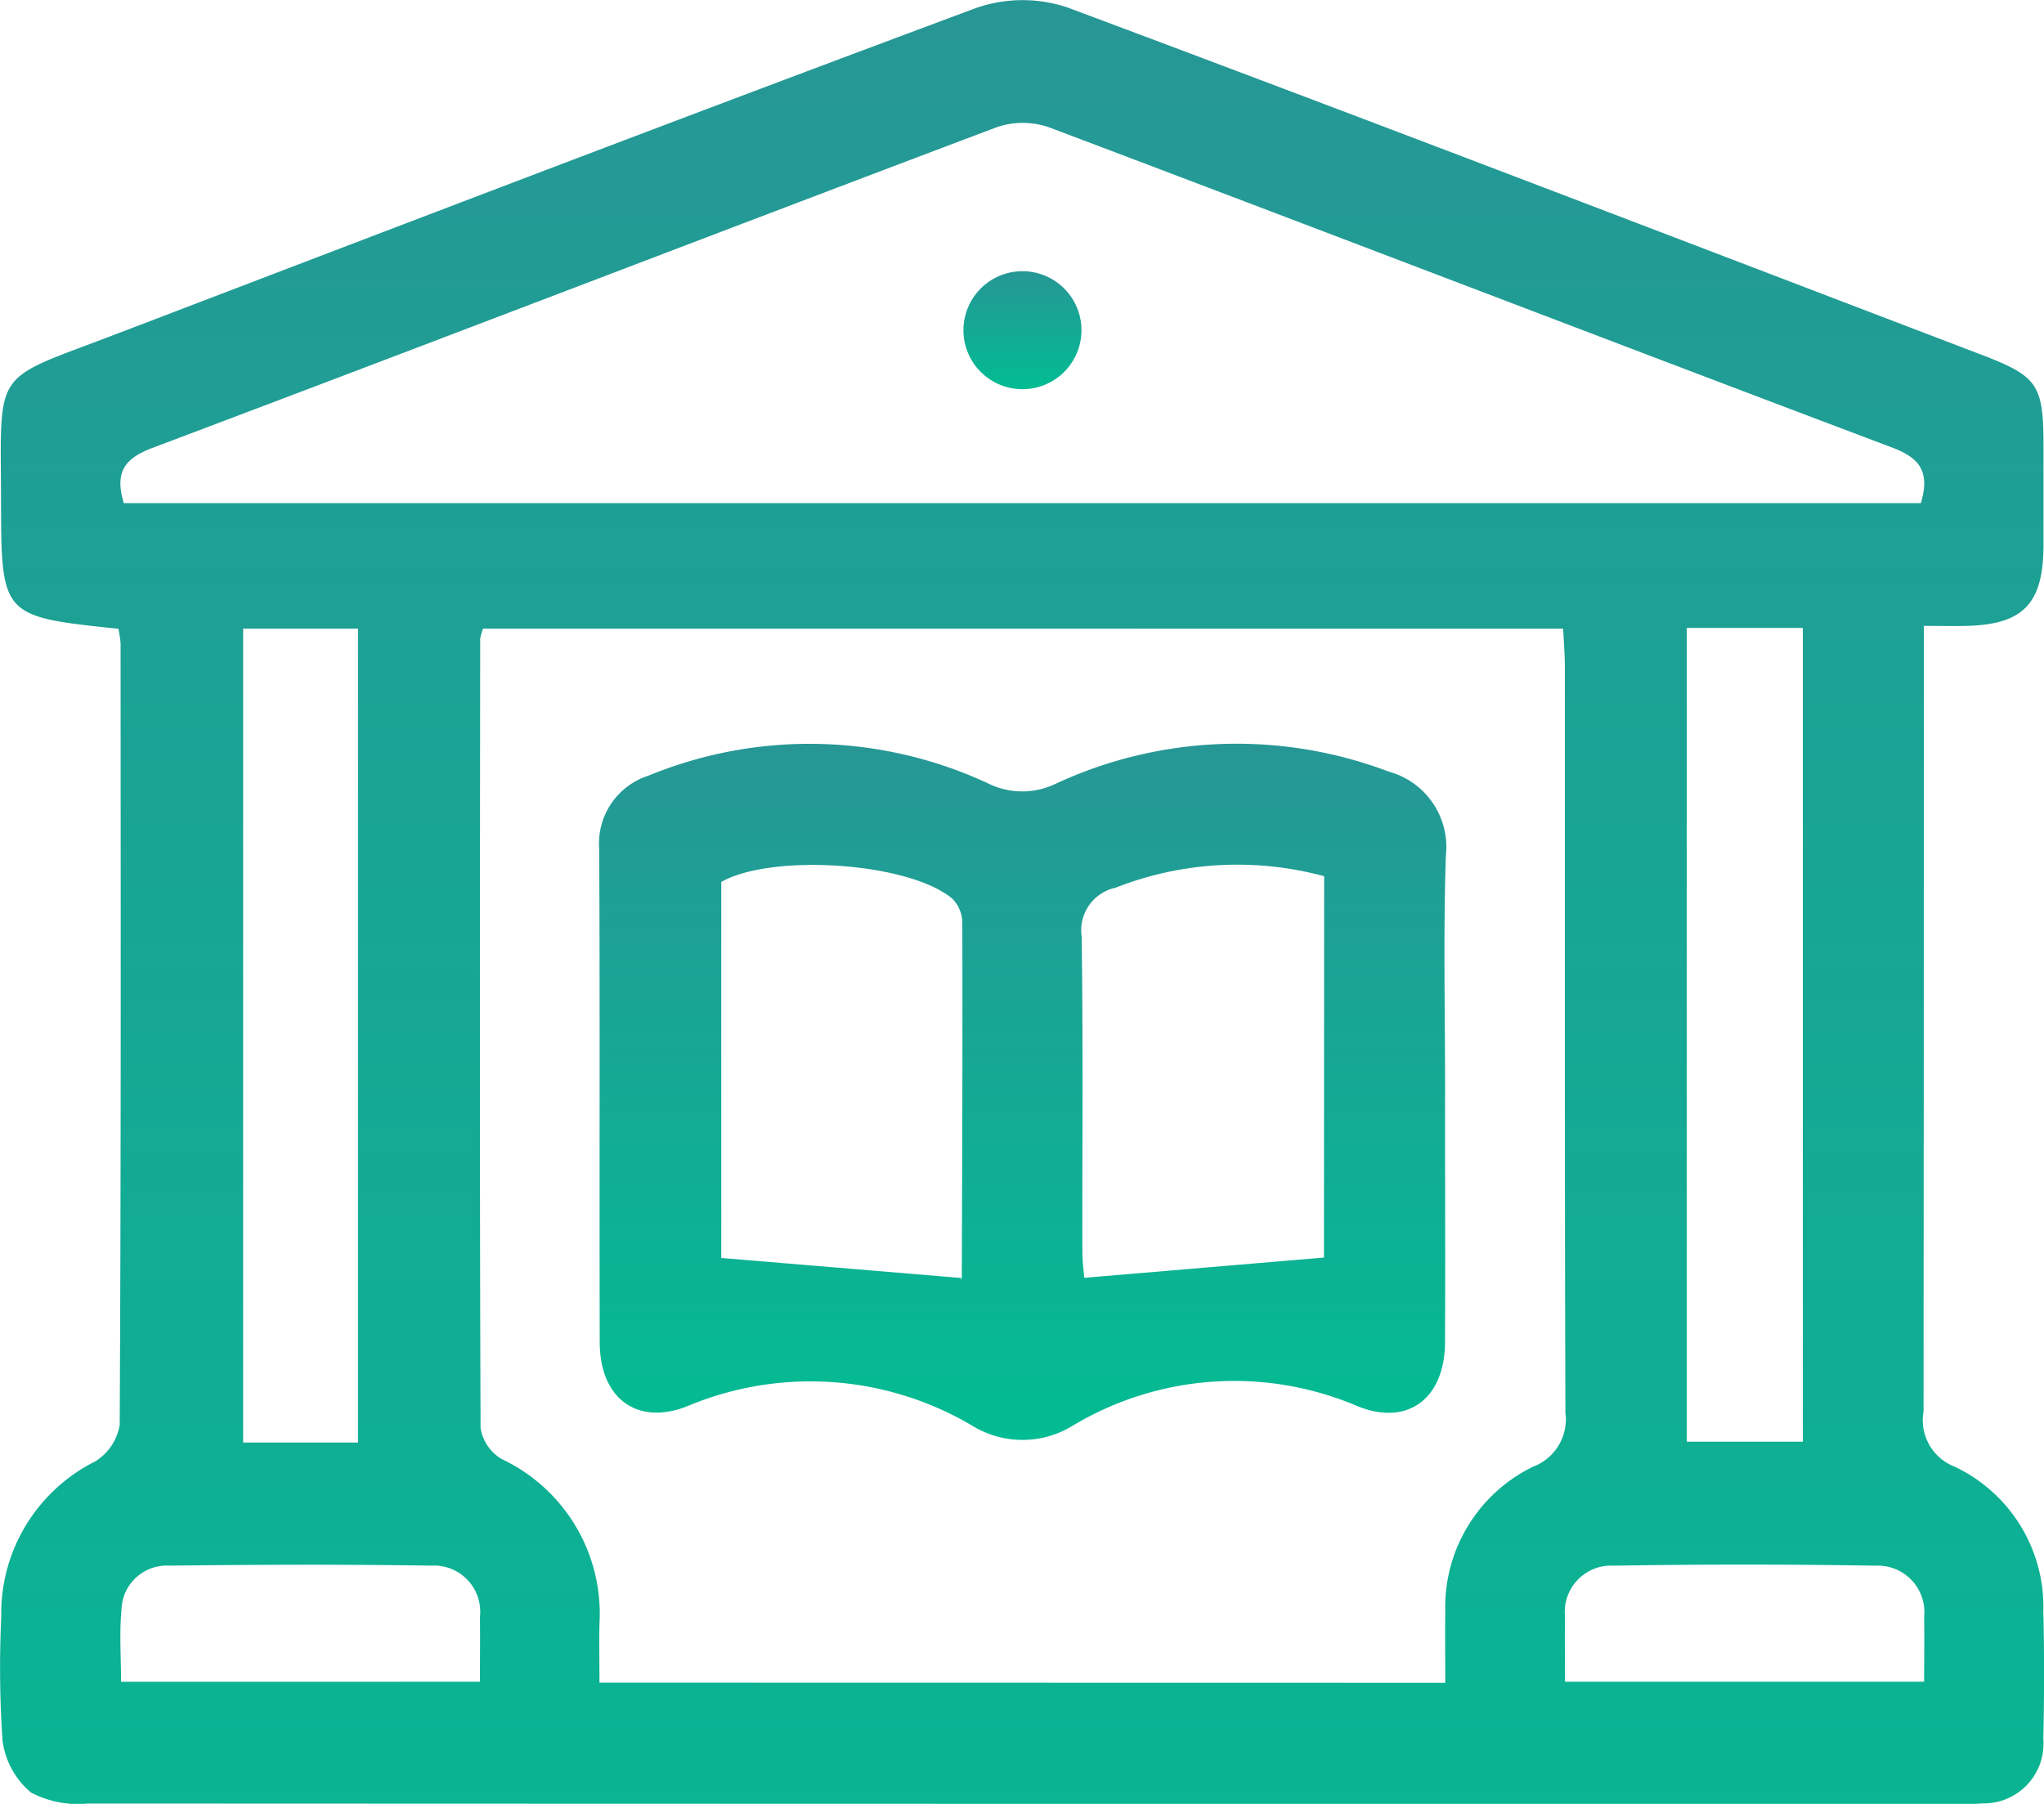 <?xml version="1.0" encoding="UTF-8"?>
<svg xmlns="http://www.w3.org/2000/svg" xmlns:xlink="http://www.w3.org/1999/xlink" id="Largest" width="51.957" height="45.864" viewBox="0 0 51.957 45.864">
  <defs>
    <linearGradient id="linear-gradient" x1="0.5" x2="0.5" y2="1" gradientUnits="objectBoundingBox">
      <stop offset="0" stop-color="#269795"></stop>
      <stop offset="1" stop-color="#02bc93"></stop>
    </linearGradient>
    <clipPath id="clip-path">
      <rect id="Rectangle_1447" data-name="Rectangle 1447" width="51.957" height="45.864" fill="url(#linear-gradient)"></rect>
    </clipPath>
  </defs>
  <g id="Group_1765" data-name="Group 1765" clip-path="url(#clip-path)">
    <path id="Path_4451" data-name="Path 4451" d="M3.009,15.987C.027,15.674.033,15.674.026,12.676.017,9.328-.2,9.7,2.9,8.514,10.2,5.723,17.5,2.925,24.821.2a3.587,3.587,0,0,1,2.313-.01c7.761,2.9,15.494,5.873,23.234,8.83,1.435.548,1.575.763,1.576,2.315,0,.845,0,1.69,0,2.535-.005,1.487-.518,2.015-1.987,2.044-.3.006-.606,0-1.054,0v1.118q0,9.429-.008,18.858a1.265,1.265,0,0,0,.789,1.4,3.941,3.941,0,0,1,2.256,3.682c.027,1.081.023,2.163,0,3.244a1.518,1.518,0,0,1-1.551,1.636c-.235.022-.473.014-.709.014q-23.725,0-47.45-.01a2.566,2.566,0,0,1-1.444-.281,2.082,2.082,0,0,1-.723-1.326,27.885,27.885,0,0,1-.031-3.14A4.324,4.324,0,0,1,2.414,37.16a1.342,1.342,0,0,0,.629-.935c.035-6.624.025-13.248.022-19.872a2.867,2.867,0,0,0-.056-.367m33.729,26.8c0-.66-.009-1.227,0-1.793a3.972,3.972,0,0,1,2.228-3.7,1.288,1.288,0,0,0,.826-1.375c-.021-6.317-.012-12.634-.014-18.951,0-.327-.028-.654-.043-.983H12.279a1.281,1.281,0,0,0-.073.26c-.006,6.688-.016,13.377.01,20.065a1.122,1.122,0,0,0,.537.788,4.346,4.346,0,0,1,2.485,4.185c-.01.49,0,.98,0,1.5ZM3.145,12.792H48.828c.228-.782-.006-1.14-.733-1.414-7.154-2.7-14.29-5.444-21.442-8.146a2.044,2.044,0,0,0-1.329.007c-7.153,2.7-14.289,5.45-21.443,8.147-.724.273-.968.622-.735,1.405M9.1,15.984H6.18V36.677H9.1Zm36.727-.018h-2.95v20.69h2.95ZM12.2,42.759c0-.591.006-1.121,0-1.652a1.174,1.174,0,0,0-1.236-1.3c-2.221-.034-4.442-.026-6.663,0a1.15,1.15,0,0,0-1.212,1.117c-.058.591-.012,1.192-.012,1.836Zm36.71,0c0-.578.009-1.109,0-1.639a1.184,1.184,0,0,0-1.23-1.312q-3.331-.054-6.663,0a1.177,1.177,0,0,0-1.235,1.3c-.009.53,0,1.061,0,1.65Z" transform="translate(0 0)" fill="url(#linear-gradient)"></path>
    <path id="Path_4452" data-name="Path 4452" d="M96.589,102.169c0,2.094.009,4.188,0,6.282-.009,1.445-.968,2.157-2.265,1.607a7.973,7.973,0,0,0-7.192.509,2.438,2.438,0,0,1-2.552.01,8.071,8.071,0,0,0-7.2-.523c-1.3.545-2.274-.156-2.278-1.594-.011-4.188.008-8.376-.014-12.564a1.809,1.809,0,0,1,1.257-1.854,10.746,10.746,0,0,1,8.642.205,1.953,1.953,0,0,0,1.71,0,10.9,10.9,0,0,1,8.461-.306,1.986,1.986,0,0,1,1.451,2.144c-.065,2.024-.018,4.052-.018,6.079m-12.294,4.649c-.049.092.008.035.008-.023.011-3.007.022-6.014.013-9.02a.876.876,0,0,0-.256-.6c-1.11-.929-4.59-1.152-5.871-.424v9.56l6.106.51M93.516,96.6a8.46,8.46,0,0,0-5.3.292,1.108,1.108,0,0,0-.864,1.245c.038,2.666.014,5.333.018,8,0,.288.042.576.049.674l6.092-.515Z" transform="translate(-59.857 -74.322)" fill="url(#linear-gradient)"></path>
    <path id="Path_4453" data-name="Path 4453" d="M123.768,35.012a1.5,1.5,0,1,1-2.99-.077,1.5,1.5,0,0,1,2.99.077" transform="translate(-96.28 -26.694)" fill="url(#linear-gradient)"></path>
  </g>
</svg>
